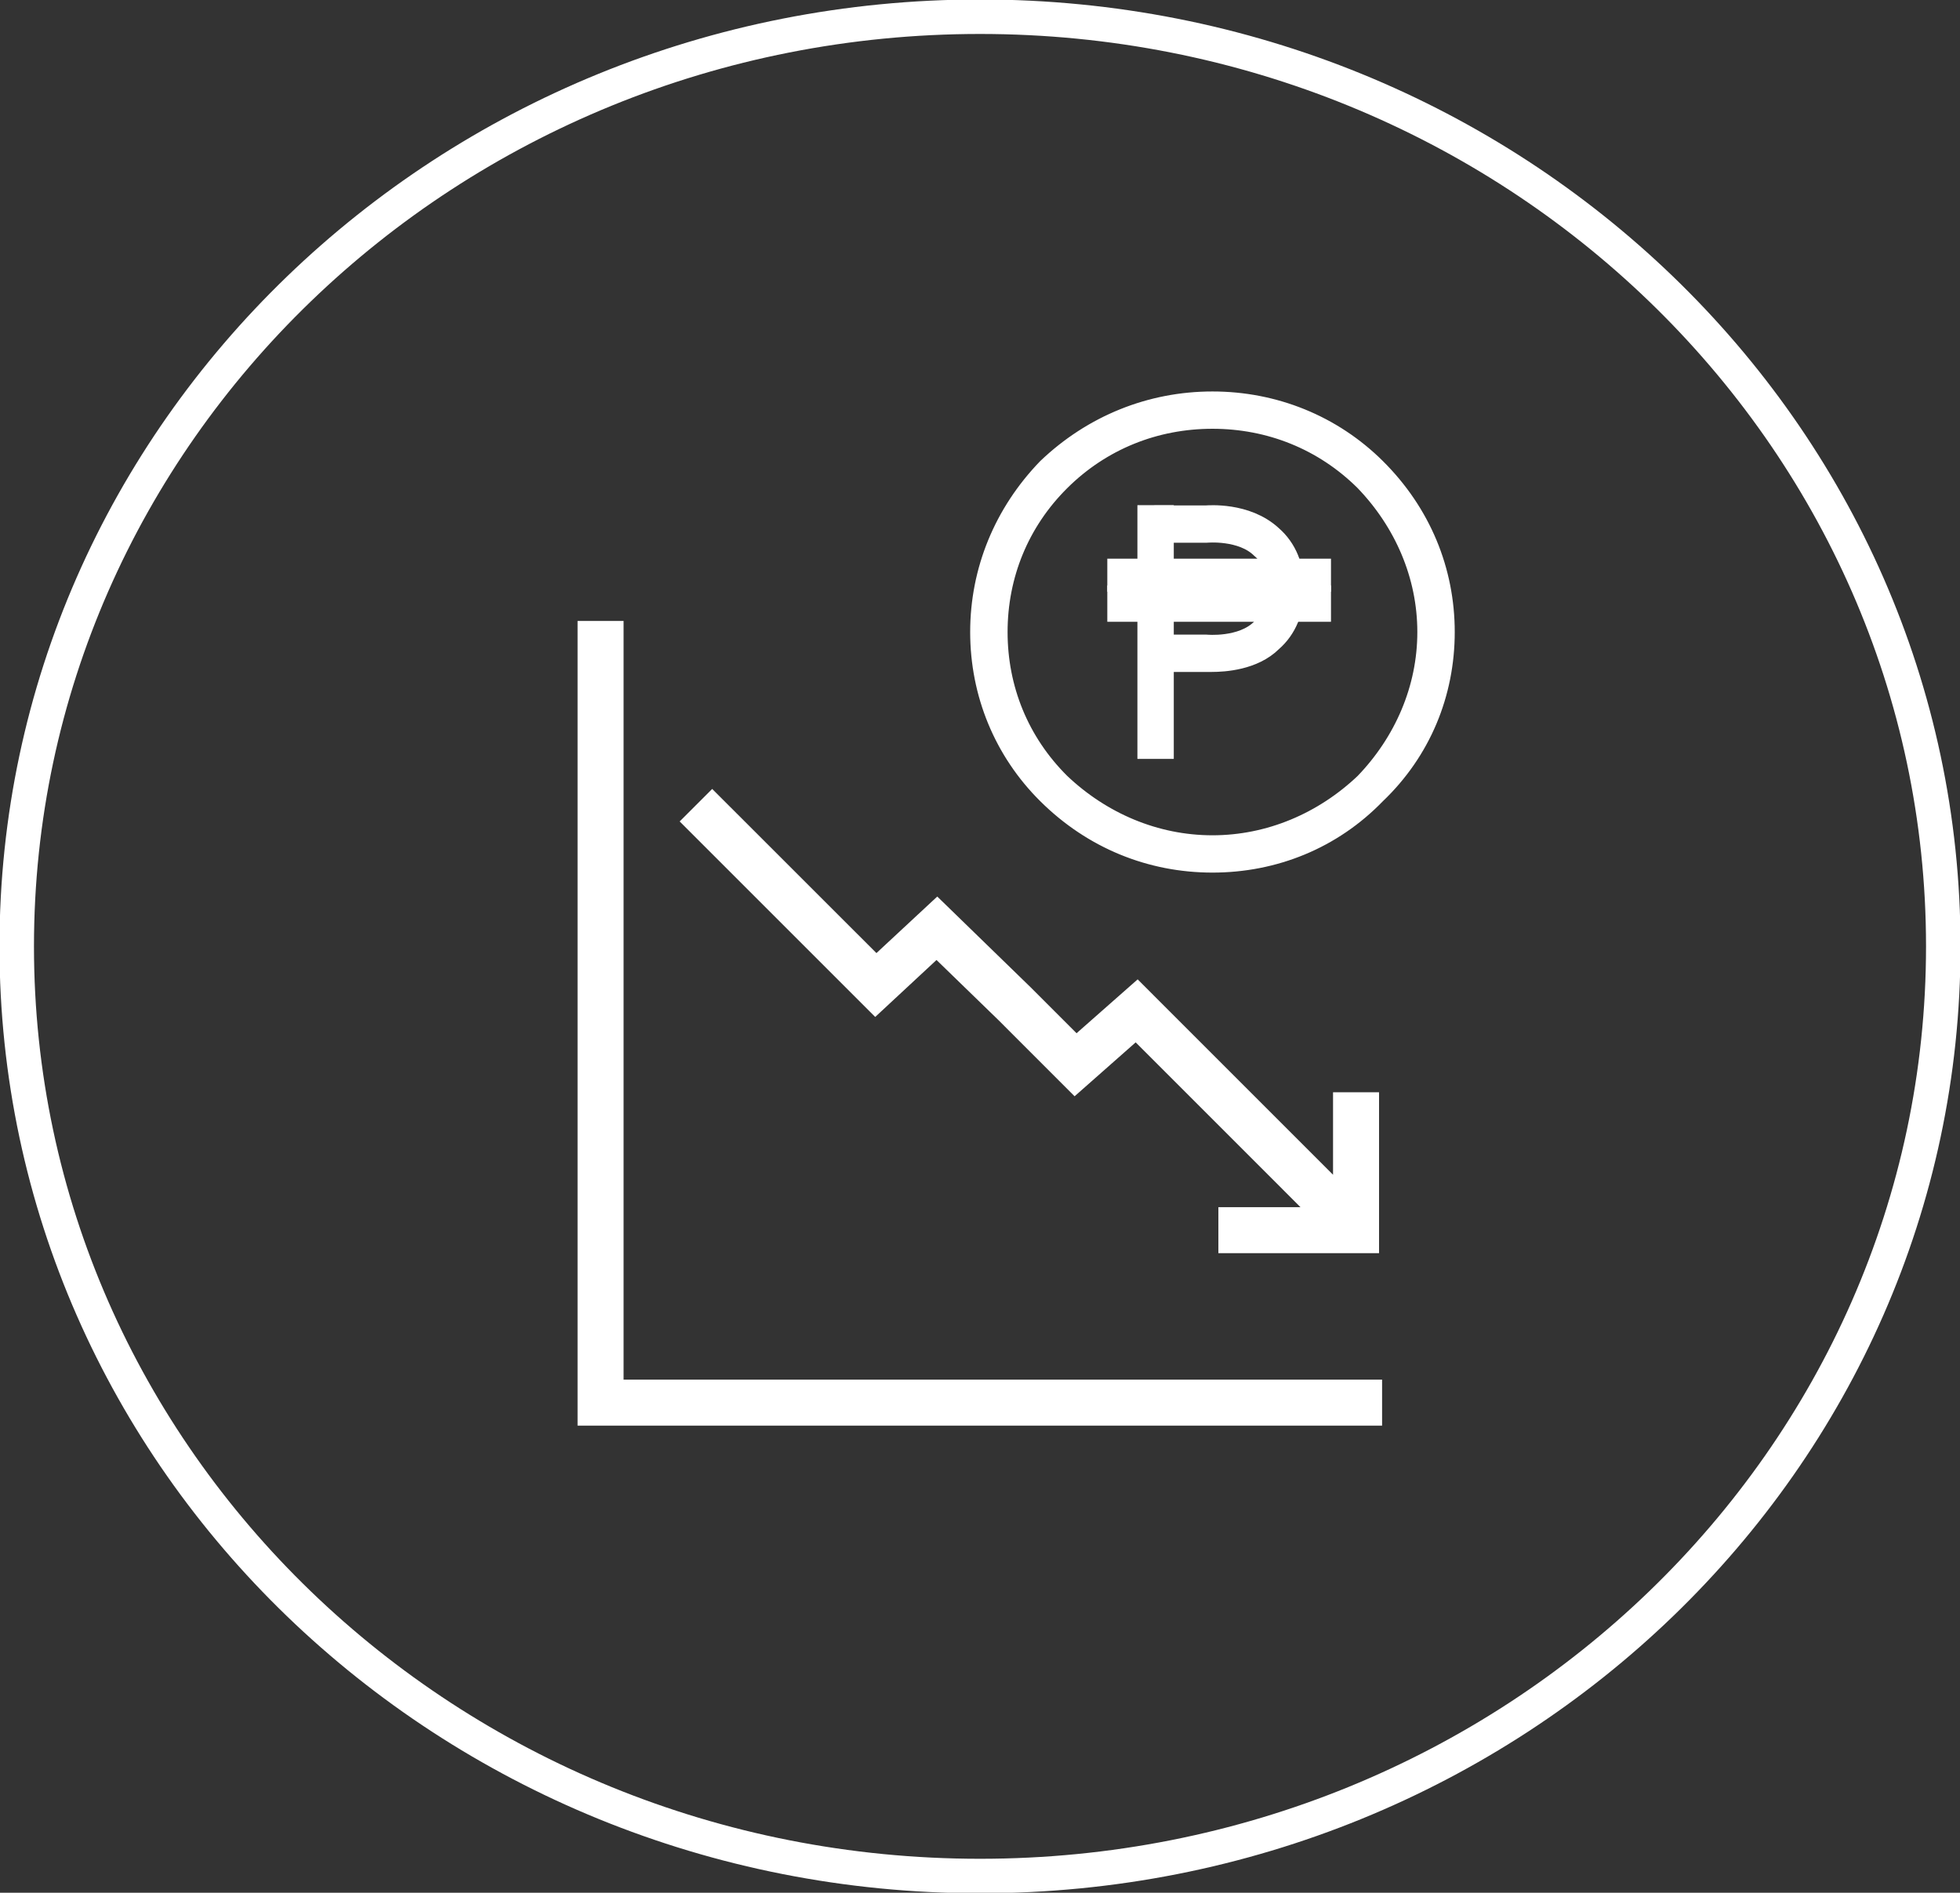 <svg width="586" height="566" xmlns="http://www.w3.org/2000/svg" xmlns:xlink="http://www.w3.org/1999/xlink" overflow="hidden"><rect width="100%" height="100%" fill="#333333" stroke="none"/><defs><clipPath id="clip0"><rect x="2856" y="808" width="586" height="566"/></clipPath><clipPath id="clip1"><rect x="2984" y="949" width="331" height="331"/></clipPath><clipPath id="clip2"><rect x="2984" y="949" width="331" height="331"/></clipPath><clipPath id="clip3"><rect x="2984" y="949" width="331" height="331"/></clipPath></defs><g clip-path="url(#clip0)" transform="translate(-2856 -808)"><path d="M2861 1091C2861 937.465 2989.94 813 3149 813 3308.06 813 3437 937.465 3437 1091 3437 1244.54 3308.06 1369 3149 1369 2989.94 1369 2861 1244.54 2861 1091Z" stroke="#FFFFFF" stroke-width="10.312" stroke-miterlimit="8" fill="none" fill-rule="evenodd"/><path d="M3218.5 1065.5C3200.17 1065.5 3182.92 1058.54 3169.45 1045.16 3156.51 1032.32 3149.5 1015.2 3149.5 997 3149.5 978.805 3156.51 961.68 3169.45 948.301 3182.92 935.457 3200.17 928.5 3218.5 928.5 3236.83 928.5 3254.08 935.457 3267.02 948.301 3280.49 961.68 3287.5 978.805 3287.5 997 3287.5 1015.2 3280.49 1032.32 3267.02 1045.16 3254.08 1058.54 3236.83 1065.5 3218.5 1065.5ZM3218.5 932.781C3201.25 932.781 3185.08 939.203 3172.68 951.512 3160.28 963.82 3153.81 979.875 3153.81 997 3153.81 1014.13 3160.28 1030.18 3172.68 1042.49 3185.08 1054.26 3201.25 1061.22 3218.5 1061.22 3235.75 1061.22 3251.92 1054.26 3264.32 1042.49 3276.18 1030.18 3283.19 1014.13 3283.19 997 3283.19 979.875 3276.18 963.82 3264.32 951.512 3251.92 939.203 3235.75 932.781 3218.5 932.781Z" stroke="#FFFFFF" stroke-width="6.875" stroke-linejoin="round" stroke-miterlimit="10" fill="#FFFFFF" fill-rule="evenodd"/><rect x="3199.5" y="962.5" width="4" height="69" stroke="#FFFFFF" stroke-width="6.875" stroke-miterlimit="8" fill="#FFFFFF"/><path d="M3218.22 1005.5C3217.14 1005.5 3216.61 1005.5 3216.61 1005.5 3201.5 1005.5 3201.5 1005.5 3201.5 1005.5 3201.5 1001.21 3201.5 1001.21 3201.5 1001.21 3216.61 1001.21 3216.61 1001.21 3216.61 1001.21 3216.61 1001.21 3227.39 1002.28 3233.33 996.378 3236.57 993.695 3238.18 989.402 3238.18 984.036 3238.18 978.671 3236.57 974.378 3233.33 971.695 3227.39 965.793 3216.61 966.866 3216.61 966.866 3201.5 966.866 3201.5 966.866 3201.5 966.866 3201.5 962.573 3201.5 962.573 3201.5 962.573 3216.61 962.573 3216.61 962.573 3216.61 962.573 3217.14 962.573 3228.47 961.5 3236.03 968.476 3240.34 972.232 3242.5 977.597 3242.5 984.036 3242.5 990.476 3240.34 995.841 3236.03 999.597 3230.63 1004.96 3222 1005.5 3218.22 1005.5Z" stroke="#FFFFFF" stroke-width="6.875" stroke-linejoin="round" stroke-miterlimit="10" fill="#FFFFFF" fill-rule="evenodd"/><rect x="3190.5" y="978.5" width="60" height="3" stroke="#FFFFFF" stroke-width="6.875" stroke-miterlimit="8" fill="#FFFFFF"/><rect x="3190.5" y="986.5" width="60" height="4" stroke="#FFFFFF" stroke-width="6.875" stroke-miterlimit="8" fill="#FFFFFF"/><g clip-path="url(#clip1)"><g clip-path="url(#clip2)"><g clip-path="url(#clip3)"><path d="M3257.99 1138.06 3257.99 1167.5C3257.99 1167.52 3257.98 1167.54 3257.96 1167.54 3257.95 1167.54 3257.94 1167.54 3257.93 1167.53L3195.99 1105.58 3177.72 1121.69 3161.72 1105.68 3136.17 1080.84 3117.95 1097.78 3068.93 1048.78 3064.07 1053.64 3117.76 1107.33 3136.05 1090.33 3156.89 1110.56 3177.43 1131.11 3195.69 1114.99 3253.06 1172.37C3253.08 1172.38 3253.08 1172.4 3253.06 1172.42 3253.06 1172.42 3253.05 1172.43 3253.04 1172.43L3223.71 1172.43 3223.71 1179.3 3264.87 1179.3 3264.87 1138.06Z" stroke="#FFFFFF" stroke-width="6.875" fill="#FFFFFF"/><path d="M3265.78 1230.88 3032.12 1230.88 3032.12 997.125 3039 997.125 3039 1224 3265.78 1224 3265.78 1230.88Z" stroke="#FFFFFF" stroke-width="6.875" fill="#FFFFFF"/></g></g></g></g></svg>
